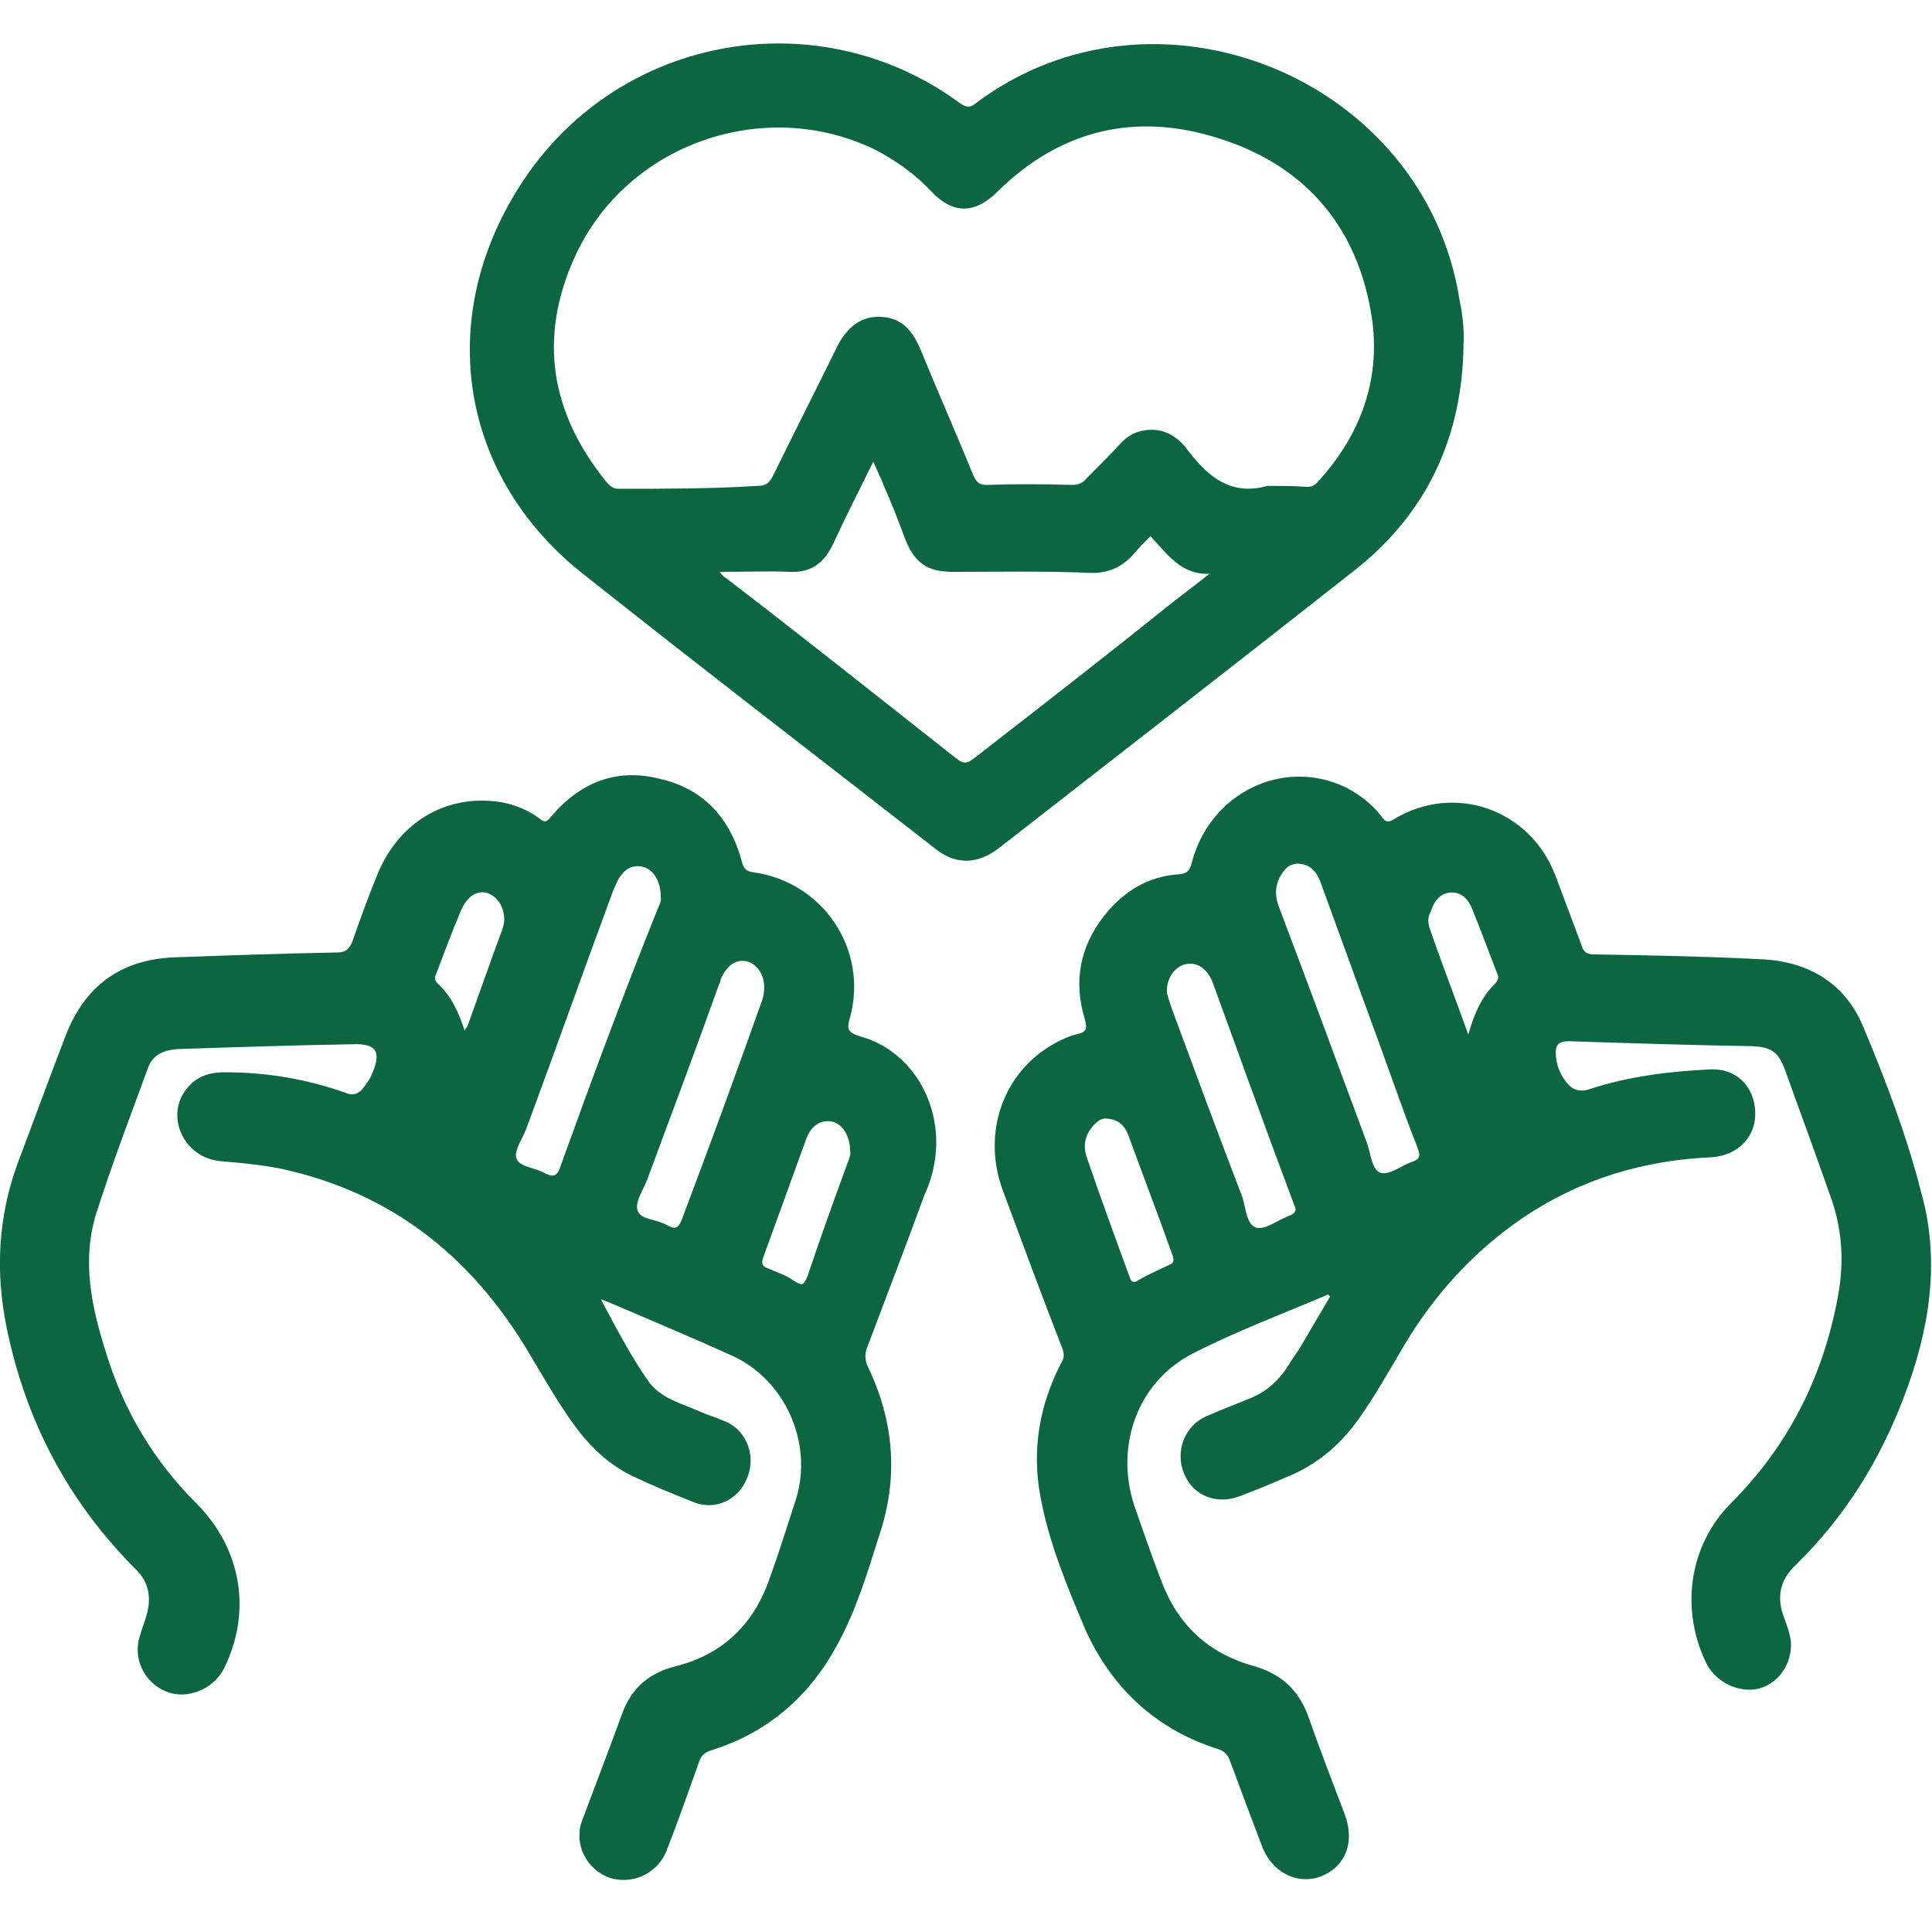 <?xml version="1.0" encoding="utf-8"?>
<!-- Generator: Adobe Illustrator 21.1.0, SVG Export Plug-In . SVG Version: 6.00 Build 0)  -->
<svg version="1.1" id="Layer_1" xmlns="http://www.w3.org/2000/svg" xmlns:xlink="http://www.w3.org/1999/xlink" x="0px" y="0px"
	 viewBox="0 0 200 200" style="enable-background:new 0 0 200 200;" xml:space="preserve">
<style type="text/css">
	.st0{fill:#0C6642;}
</style>
<g>
	<path class="st0" d="M89.1,107.3c-1.3-0.4-1.5-0.7-1.1-2c1.9-7-2.8-14-10-15c-0.7-0.1-1-0.3-1.2-1.1c-1.2-4.5-4-7.6-8.6-8.6
		C63.8,79.5,60,81,57,84.6c-0.5,0.6-0.7,0.5-1.2,0.1c-1.5-1.1-3.3-1.7-5.2-1.8c-5.2-0.3-9.6,2.7-11.6,7.8c-0.9,2.2-1.7,4.4-2.5,6.7
		c-0.3,0.8-0.7,1.2-1.6,1.2c-5.6,0.1-11.2,0.3-16.8,0.5c-5.5,0.2-9.3,2.9-11.3,8.1c-1.7,4.4-3.3,8.8-5,13.3c-2,5.5-2.3,11.2-1.1,17
		c2,9.7,6.4,18,13.4,25c1,1,1.4,2.1,1.3,3.5c-0.1,1.2-0.6,2.2-0.9,3.3c-0.8,2.3,0.4,4.9,2.7,5.8c2.1,0.9,4.9-0.2,6-2.4
		c2.9-5.9,1.8-12.4-2.9-17.1c-4.4-4.4-7.5-9.6-9.3-15.5c-1.5-4.7-2.6-9.6-1-14.6c1.6-5,3.5-10,5.3-14.9c0.5-1.4,1.6-1.9,3.1-2
		c6-0.2,12.1-0.4,18.1-0.5c2.5-0.1,3,0.8,2,3.1c-0.2,0.5-0.5,0.9-0.8,1.3c-0.5,0.7-1.1,1-2,0.6c-4-1.4-8.1-2.1-12.4-2.1
		c-1.2,0-2.3,0.2-3.3,1c-1.5,1.3-2,3.1-1.4,4.9c0.6,1.8,2.2,3.1,4.2,3.3c2.3,0.2,4.6,0.4,6.8,0.9c10.9,2.5,18.9,8.8,24.7,18.2
		c1.7,2.8,3.3,5.7,5.2,8.3c1.7,2.3,3.7,4.2,6.4,5.4c1.9,0.9,3.9,1.7,5.9,2.5c2.2,0.9,4.6-0.2,5.5-2.4c1-2.2,0.1-4.9-2.1-5.9
		c-0.9-0.4-1.9-0.7-2.8-1.1c-1.8-0.8-3.9-1.3-5.2-3c-1.9-2.7-3.4-5.6-5-8.6c0.3,0.1,0.6,0.2,0.8,0.3c4.2,1.8,8.5,3.6,12.7,5.5
		c5.6,2.5,8.5,9.1,6.7,14.9c-0.9,2.7-1.7,5.4-2.7,8.1c-1.6,4.8-4.9,8-9.8,9.2c-2.7,0.7-4.5,2.2-5.5,4.9c-1.3,3.6-2.7,7.2-4,10.7
		c-0.2,0.5-0.4,1-0.4,1.6c-0.2,2.2,1.4,4.3,3.5,4.8c2.3,0.5,4.6-0.7,5.5-2.9c1.2-3.1,2.3-6.2,3.4-9.3c0.2-0.6,0.6-0.9,1.2-1.1
		c5.8-1.8,10.1-5.5,13-10.8c2-3.6,3.2-7.6,4.4-11.4c2-5.9,1.6-11.7-1.1-17.4c-0.4-0.8-0.4-1.5-0.1-2.2c2-5.3,4-10.5,5.9-15.7
		C98.9,116.8,95.5,109.1,89.1,107.3z M51.9,96.5c-1.2,3.2-2.3,6.4-3.5,9.7c-0.1,0.2-0.2,0.3-0.3,0.5c-0.6-1.9-1.4-3.6-2.8-4.9
		c-0.4-0.4-0.3-0.7-0.1-1.1c0.8-2.1,1.6-4.3,2.5-6.4c0.6-1.4,1.5-2.1,2.6-1.9c1.1,0.3,1.9,1.4,1.9,2.8C52.2,95.5,52.1,96,51.9,96.5z
		 M58,120.8c-0.3,0.9-0.7,1.1-1.5,0.7c-1-0.6-2.7-0.7-3-1.5c-0.4-0.8,0.6-2.1,1-3.2c3-8.1,5.9-16.3,8.9-24.4
		c0.1-0.3,0.2-0.5,0.3-0.7c0.6-1.5,1.5-2.2,2.7-2c1.2,0.2,2,1.5,2,3.1c0.1,0.5-0.2,1-0.4,1.5C64.5,103,61.2,111.9,58,120.8z
		 M70.6,126.2c-0.4,1-0.7,1.1-1.6,0.6c-1-0.6-2.7-0.5-3-1.5c-0.3-0.9,0.6-2.1,1-3.2c2.5-6.7,5-13.4,7.4-20.1
		c0.1-0.2,0.2-0.4,0.2-0.6c0.6-1.4,1.5-2.1,2.6-1.9c1.1,0.2,2,1.4,1.9,2.9c0,0.6-0.2,1.2-0.4,1.7C76.1,111.4,73.4,118.8,70.6,126.2z
		 M87.7,120.5c-1.4,3.8-2.8,7.7-4.1,11.6c-0.4,1-0.6,1-1.4,0.5c-0.8-0.6-1.8-0.9-2.7-1.3c-0.6-0.2-0.7-0.5-0.5-1.1
		c1.5-4.1,3-8.3,4.5-12.4c0.5-1.3,1.5-1.9,2.6-1.7c1.1,0.2,1.9,1.5,1.9,3C88.1,119.5,87.9,120,87.7,120.5z"/>
	<path class="st0" d="M192.8,106.1c-1.9-4.4-5.7-6.6-10.5-6.8c-5.8-0.3-11.5-0.4-17.3-0.5c-0.8,0-1.1-0.3-1.3-1
		c-0.9-2.4-1.8-4.8-2.7-7.2c-2.6-6.8-10.4-9.6-16.7-5.8c-0.6,0.4-0.9,0.3-1.3-0.3c-1-1.3-2.2-2.2-3.7-3c-6.5-3.1-14,0.6-15.9,7.7
		c-0.2,0.7-0.3,1.2-1.3,1.3c-3.3,0.2-5.8,1.8-7.8,4.3c-2.5,3.2-3.2,6.8-2,10.7c0.3,1.1,0.1,1.4-1,1.6c-0.7,0.2-1.4,0.5-2.1,0.9
		c-5.3,2.9-7.6,9.2-5.4,15.2c2,5.4,4,10.8,6.1,16.2c0.3,0.7,0.3,1.2-0.1,1.8c-2.2,4.3-3,8.9-2.1,13.7c0.9,4.9,2.8,9.4,4.7,13.9
		c2.8,6.1,7.4,10.3,13.8,12.3c0.6,0.2,0.9,0.6,1.1,1.1c1.1,3,2.2,5.9,3.3,8.8c1,2.8,3.6,4.1,6,3.3c2.7-1,3.7-3.6,2.6-6.5
		c-1.3-3.4-2.6-6.8-3.8-10.2c-1-2.7-2.8-4.3-5.5-5.1c-4.8-1.3-8-4.3-9.7-8.9c-1-2.6-1.9-5.2-2.8-7.8c-2-6.2,0.4-12.8,6.1-15.7
		c4.5-2.3,9.3-4.1,14-6.1c0.1,0.1,0.1,0.2,0.2,0.2c-1,1.7-2,3.4-3,5.1c-0.4,0.7-0.9,1.3-1.3,2c-1,1.6-2.3,2.8-4.1,3.5
		c-1.5,0.6-3,1.2-4.4,1.8c-2.3,1-3.3,3.7-2.3,6c0.9,2.2,3.3,3.2,5.7,2.3c1.6-0.6,3.3-1.3,4.9-2c3-1.2,5.4-3.2,7.3-5.8
		c1.8-2.5,3.3-5.2,4.9-7.9c3.1-5.2,7.2-9.7,12.2-13.1c5.9-4,12.5-6,19.6-6.3c2.7-0.2,4.6-2.1,4.5-4.7c-0.1-2.7-2-4.5-4.6-4.4
		c-4.2,0.2-8.4,0.7-12.4,2c-1.4,0.5-2.1,0-2.8-1c-0.4-0.6-0.7-1.3-0.8-2.1c-0.2-1.5,0.2-1.9,1.7-1.8c6.2,0.2,12.4,0.4,18.6,0.5
		c2,0.1,2.7,0.6,3.4,2.5c1.5,4.2,3.1,8.5,4.6,12.8c1.2,3.2,1.5,6.4,1,9.8c-1.4,8.5-5,16-11.2,22.2c-4.4,4.4-5.3,11.1-2.5,16.7
		c1,1.9,3.4,3,5.4,2.5c2.1-0.6,3.4-2.6,3.3-4.8c-0.1-0.9-0.4-1.7-0.7-2.5c-0.8-2.1-0.5-3.9,1.2-5.5c5.1-5,8.7-10.8,11.2-17.4
		c2.6-6.8,3.8-13.9,1.8-21.1C197.4,117.6,195.2,111.8,192.8,106.1z M120.9,131c-1,0.5-2,0.9-3,1.5c-0.6,0.4-0.8,0.2-1-0.4
		c-1.5-4.1-3-8.2-4.4-12.3c-0.4-1.2-0.2-2.3,0.7-3.3c0.4-0.4,0.8-0.8,1.4-0.7c1.2,0.1,1.8,0.7,2.2,1.7c1.5,4.1,3.1,8.3,4.6,12.5
		C121.6,130.7,121.4,130.8,120.9,131z M133.6,125.8c-1.2,0.4-2.5,1.5-3.5,1.3c-1.1-0.3-1.1-2-1.5-3.2c-2.5-6.5-4.9-13-7.3-19.5
		c-0.2-0.6-0.4-1.2-0.5-1.6c-0.1-1.6,0.9-2.8,2-3s2.1,0.4,2.7,1.8c2.8,7.7,5.6,15.5,8.5,23.2C134.2,125.2,134.2,125.5,133.6,125.8z
		 M146.1,120.3c-1.1,0.4-2.3,1.4-3.2,1.1c-0.9-0.3-1-2-1.4-3.1c-3-8.1-6-16.2-9.1-24.4c-0.5-1.3-0.4-2.5,0.4-3.6
		c0.4-0.6,0.9-0.9,1.6-0.9c1.4,0.1,2,1,2.4,2.2c2.1,5.8,4.2,11.5,6.3,17.3c1.2,3.3,2.3,6.5,3.6,9.8C147.1,119.7,147,120,146.1,120.3
		z M154.7,101.9c-1.3,1.3-2.1,3-2.7,5.2c-1.4-3.9-2.8-7.5-4-11c-0.2-0.6-0.2-1.2,0.1-1.7c0.3-1,0.9-1.9,2-2c1.2-0.1,1.9,0.7,2.3,1.7
		c0.9,2.2,1.7,4.4,2.6,6.7C155.2,101.2,155.1,101.5,154.7,101.9z"/>
	<path class="st0" d="M140.4,58.9c7.4-5.9,11-13.8,11.1-23.2c0.1-1.6-0.1-3.1-0.4-4.6C147.5,8,119.6-3.3,101,10.7
		c-0.6,0.5-1,0.4-1.6,0C84.9,0,64.4,3.5,54.3,18.5c-9.3,13.8-7,30.4,5.8,40.7C72.3,68.9,84.7,78.4,97,88c2,1.5,4.2,1.5,6.4-0.2
		C115.7,78.2,128.1,68.6,140.4,58.9z M64,50.6c-0.7,0-1-0.5-1.3-0.8C57,42.7,55.7,35,59.5,26.6c5.3-11.7,19.6-16.7,31.1-11.1
		c2.1,1.1,4.1,2.5,5.7,4.2c2.3,2.5,4.6,2.5,7,0.1c6.5-6.4,14.3-8.2,22.8-5.5c8.7,2.7,14.2,8.8,15.8,17.9c1.2,6.7-0.9,12.7-5.5,17.7
		c-0.3,0.3-0.5,0.5-1.1,0.5c-1.4-0.1-2.8-0.1-4.1-0.1c-3.9,1.1-6.3-1.1-8.4-3.9c-1.2-1.5-2.7-2.2-4.6-1.8c-0.9,0.2-1.5,0.6-2.1,1.2
		c-1.2,1.3-2.4,2.5-3.6,3.7c-0.4,0.5-0.9,0.7-1.5,0.7c-3-0.1-6-0.1-8.9,0c-0.7,0-1-0.3-1.3-0.9c-1.8-4.4-3.7-8.7-5.5-13.1
		c-0.8-1.9-1.9-3.3-4.1-3.4c-2.1-0.1-3.5,1.1-4.5,3c-2.2,4.5-4.5,9-6.7,13.5c-0.4,0.7-0.7,1-1.6,1C73.6,50.6,68.8,50.6,64,50.6z
		 M99.1,78.6c-8-6.3-15.9-12.6-24-18.8c-0.2-0.1-0.3-0.2-0.6-0.6c2.7,0,5-0.1,7.3,0c2.1,0.1,3.5-0.9,4.4-2.8
		c1.3-2.8,2.7-5.6,4.2-8.6c0.4,0.9,0.8,1.7,1.1,2.5c0.8,1.8,1.5,3.6,2.2,5.5c1,2.5,2.3,3.4,5,3.4c4.6,0,9.3-0.1,14,0.1
		c2,0.1,3.5-0.6,4.7-2c0.5-0.6,1.1-1.2,1.7-1.8c1.7,1.8,3.1,4,6.1,3.9c-1.5,1.2-3,2.3-4.5,3.5c-6.6,5.3-13.3,10.5-20,15.7
		C100.1,79,99.8,79.1,99.1,78.6z"/>
</g>
</svg>
